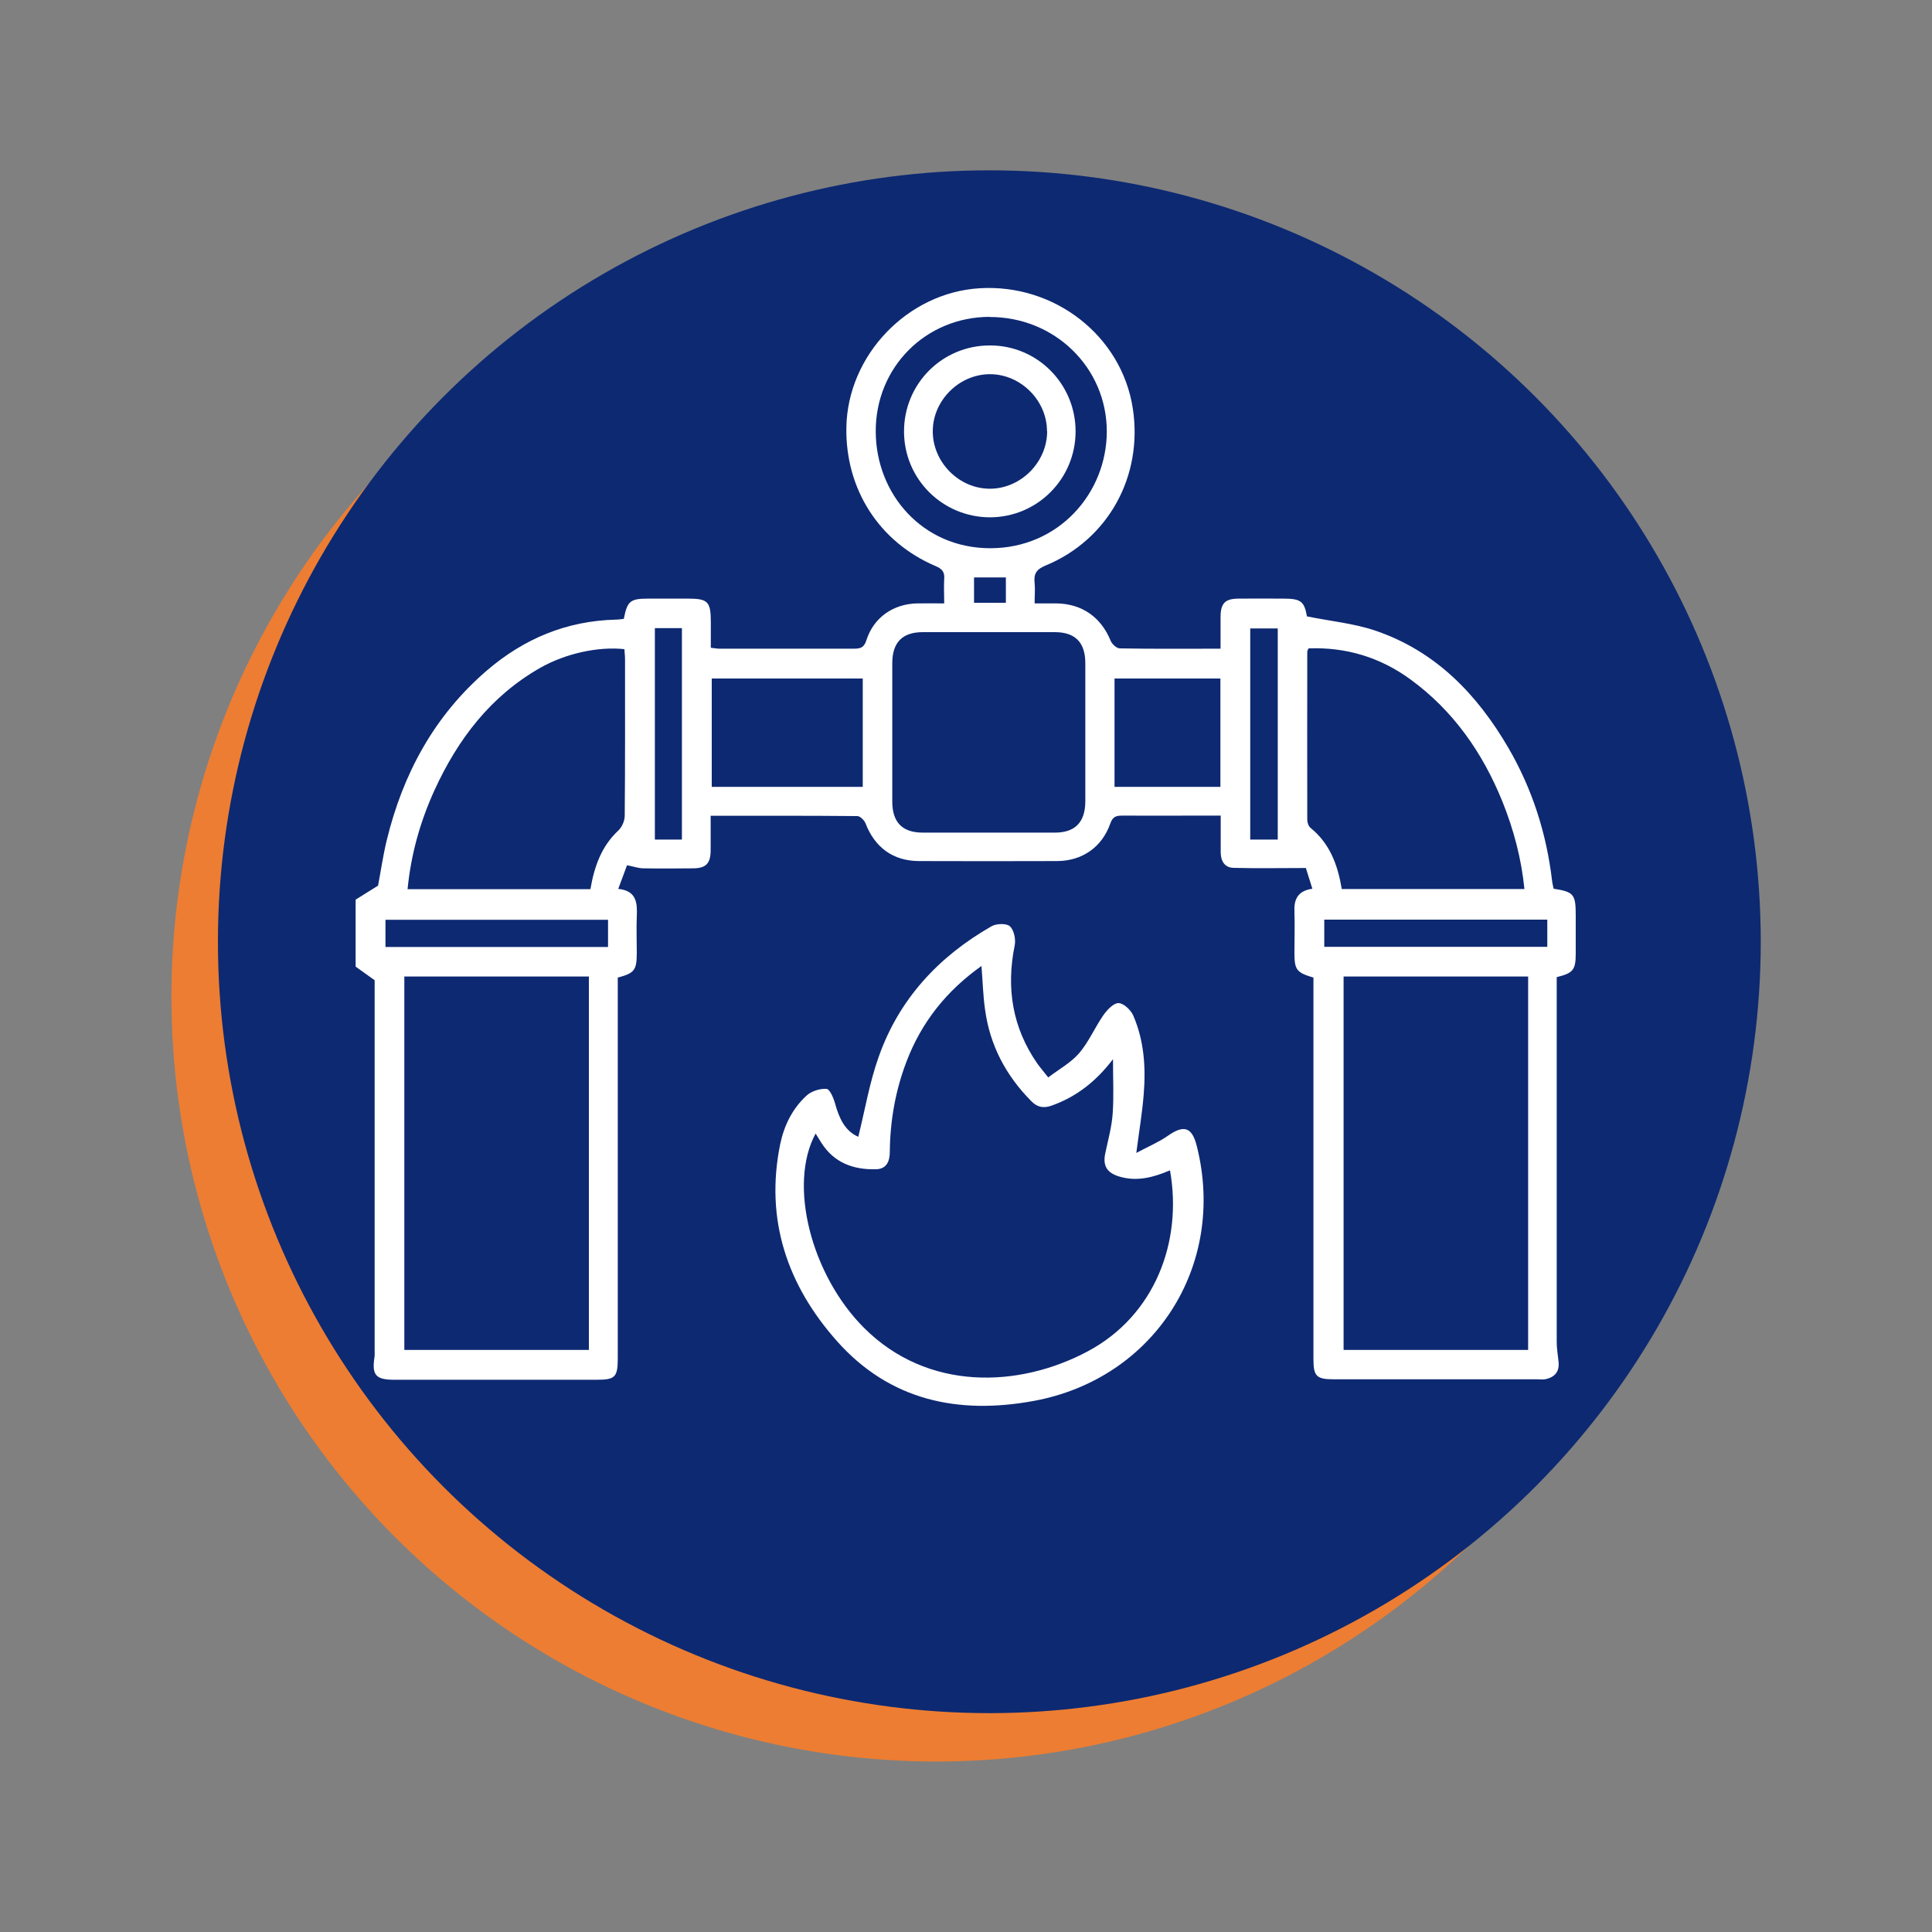 <svg xmlns="http://www.w3.org/2000/svg" id="Layer_1" viewBox="0 0 125 125"><rect x="0" y="0" width="125" height="125" fill="#808080" stroke="none"/><defs><style>.cls-1{fill:#ed7d32;}.cls-1,.cls-2,.cls-3{stroke-width:0px;}.cls-2{fill:#0d2972;}.cls-3{fill:#fff;}</style></defs><circle class="cls-1" cx="60.58" cy="64.48" r="49.49"></circle><circle class="cls-2" cx="64.01" cy="60.93" r="49.91"></circle><path class="cls-3" d="m23.02,58.2c.43-.27.86-.54,1.44-.9.16-.82.31-1.89.56-2.93,1.05-4.31,3.07-8.05,6.47-10.98,2.41-2.07,5.17-3.22,8.35-3.3.18,0,.35-.03.52-.05.23-1.16.41-1.31,1.6-1.31.85,0,1.7,0,2.54,0,1.31,0,1.49.19,1.49,1.53,0,.54,0,1.07,0,1.65.21.02.38.06.55.06,2.9,0,5.81,0,8.71,0,.44,0,.66-.08.81-.56.47-1.46,1.73-2.33,3.26-2.37.56-.01,1.12,0,1.77,0,0-.56-.03-1.07,0-1.58.04-.46-.14-.66-.57-.84-3.65-1.56-5.83-4.98-5.76-8.97.08-4.67,3.96-8.72,8.62-9,4.86-.3,9.19,3.09,9.91,7.76.68,4.39-1.58,8.5-5.64,10.18-.59.24-.78.54-.71,1.13.04.4,0,.81,0,1.32.5,0,.96,0,1.41,0,1.65.02,2.89.89,3.51,2.42.09.22.39.49.59.49,2.13.04,4.26.02,6.52.02,0-.7,0-1.39,0-2.07.01-.87.29-1.16,1.15-1.17.98-.01,1.95,0,2.93,0,1.12,0,1.34.19,1.51,1.15,1.52.31,3.04.45,4.45.93,3.89,1.33,6.57,4.12,8.59,7.59,1.54,2.65,2.46,5.53,2.82,8.59.02.18.07.35.1.51,1.3.2,1.43.36,1.43,1.71,0,.82,0,1.65,0,2.47,0,1.07-.16,1.28-1.23,1.54v.83c0,7.6,0,15.19,0,22.79,0,.43.08.86.12,1.29.06.62-.25.97-.83,1.1-.17.04-.36.01-.54.01-4.39,0-8.79,0-13.18,0-1.11,0-1.31-.2-1.31-1.29,0-7.93,0-15.86,0-23.79v-.91c-1.1-.33-1.23-.5-1.23-1.62,0-.88.03-1.75,0-2.63-.04-.81.21-1.36,1.16-1.5-.17-.54-.33-1.05-.42-1.34-1.65,0-3.17.03-4.69-.01-.58-.02-.82-.46-.82-1.02,0-.75,0-1.49,0-2.36-.56,0-1.08,0-1.61,0-1.59,0-3.19.01-4.78,0-.42,0-.61.1-.76.53-.54,1.52-1.82,2.4-3.42,2.41-2.98.01-5.96.01-8.94,0-1.68,0-2.87-.88-3.47-2.44-.08-.2-.35-.47-.53-.47-3.13-.03-6.26-.02-9.49-.02,0,.79,0,1.52,0,2.26-.01.82-.3,1.13-1.11,1.14-1.08.01-2.16.02-3.24,0-.32,0-.64-.12-1.06-.2-.16.42-.34.92-.57,1.53,1.2.12,1.24.92,1.2,1.8-.03.77,0,1.54,0,2.32,0,1.14-.14,1.33-1.23,1.62v.91c0,7.91,0,15.81,0,23.72,0,1.22-.17,1.39-1.36,1.39-4.37,0-8.74,0-13.11,0-1.19,0-1.45-.31-1.27-1.46.02-.15.01-.31.01-.46,0-7.88,0-15.76,0-23.64,0-.15,0-.31,0-.29-.48-.35-.86-.61-1.23-.88,0-1.44,0-2.88,0-4.33Zm3.14,4.98v24.16h11.94v-24.16h-11.94Zm60.77,0v24.16h11.94v-24.16h-11.94Zm-60.55-5.65h11.82c.25-1.46.71-2.77,1.8-3.79.24-.22.42-.63.42-.96.03-3.37.02-6.75.02-10.12,0-.22-.03-.45-.04-.66-1.67-.18-3.77.26-5.45,1.21-3.21,1.83-5.33,4.62-6.84,7.92-.92,2.02-1.52,4.14-1.74,6.4Zm60.42-.01h11.83c-.2-2-.7-3.85-1.42-5.65-1.28-3.16-3.17-5.88-5.95-7.91-1.97-1.44-4.18-2.1-6.6-2.01-.05.12-.08.17-.08.21,0,3.63-.01,7.26,0,10.89,0,.18.09.42.22.52,1.24,1.01,1.75,2.38,2.01,3.94Zm-16.58-10.06c0-1.52,0-3.04,0-4.55,0-1.34-.65-2.01-1.97-2.01-2.85,0-5.7,0-8.55,0-1.32,0-1.97.67-1.97,2.01,0,2.98,0,5.97,0,8.95,0,1.34.65,2.01,1.97,2.01,2.85,0,5.7,0,8.55,0,1.31,0,1.96-.67,1.97-2.01,0-1.47,0-2.93,0-4.4Zm-6.19-26.96c-4.14.01-7.38,3.26-7.37,7.41.01,4.07,3.04,7.56,7.41,7.56,4.42,0,7.53-3.55,7.54-7.55,0-4.13-3.37-7.42-7.58-7.41Zm-8.21,30.41v-7.01h-9.77v7.01h9.77Zm16.29,0h6.85v-7.01h-6.85v7.01Zm-32.77,8.6h-14.4v1.76h14.4v-1.76Zm46.34,1.75h14.43v-1.76h-14.43v1.76Zm-43.31-20.62v13.68h1.75v-13.68h-1.75Zm38.52,13.68h1.78v-13.66h-1.78v13.66Zm-17.87-16.96v1.64h2.06v-1.64h-2.06Z"></path><path class="cls-3" d="m73.51,74.6c.76-.41,1.44-.69,2.03-1.1,1.06-.75,1.59-.59,1.9.68,1.93,7.72-2.77,15.03-10.56,16.46-4.9.9-9.31-.03-12.72-3.86-3.22-3.62-4.68-7.87-3.68-12.76.25-1.2.79-2.3,1.71-3.14.32-.29.87-.46,1.29-.43.21.02.45.59.55.95.26.94.63,1.77,1.5,2.15.44-1.76.73-3.52,1.32-5.17,1.32-3.75,3.89-6.5,7.3-8.45.31-.18.97-.2,1.19,0,.27.25.39.85.31,1.24-.56,2.76-.15,5.32,1.47,7.65.18.25.38.48.7.89.69-.53,1.47-.95,2.01-1.58.62-.73,1.01-1.66,1.56-2.45.24-.34.65-.78.97-.78.33,0,.8.44.96.8.7,1.62.82,3.34.68,5.07-.09,1.18-.29,2.35-.48,3.82Zm2.19,1.12c-1.06.45-2.13.75-3.29.4-.79-.24-1.07-.69-.9-1.5.18-.85.42-1.71.48-2.57.08-1.13.02-2.27.02-3.52-1.09,1.43-2.36,2.43-3.96,3-.51.18-.92.13-1.32-.28-1.65-1.66-2.69-3.63-3-5.95-.13-.92-.15-1.85-.23-2.8-2.27,1.61-3.89,3.65-4.86,6.21-.71,1.87-1.05,3.81-1.07,5.81,0,.62-.21,1.11-.88,1.13-1.47.04-2.73-.41-3.56-1.73-.11-.18-.23-.37-.36-.58-1.79,3.29-.29,9.14,3.12,12.56,4.12,4.13,10.03,3.91,14.49,1.53,4.33-2.31,6.14-7.08,5.32-11.7Z"></path><path class="cls-3" d="m64.06,33.47c-3.07,0-5.55-2.46-5.57-5.52-.02-3.11,2.47-5.61,5.57-5.6,3.06,0,5.53,2.49,5.53,5.56,0,3.07-2.47,5.55-5.53,5.56Zm3.68-5.57c0-1.99-1.7-3.69-3.69-3.69-1.99,0-3.69,1.69-3.7,3.68-.01,2.02,1.71,3.75,3.73,3.73,1.99-.02,3.67-1.73,3.67-3.72Z"></path></svg>